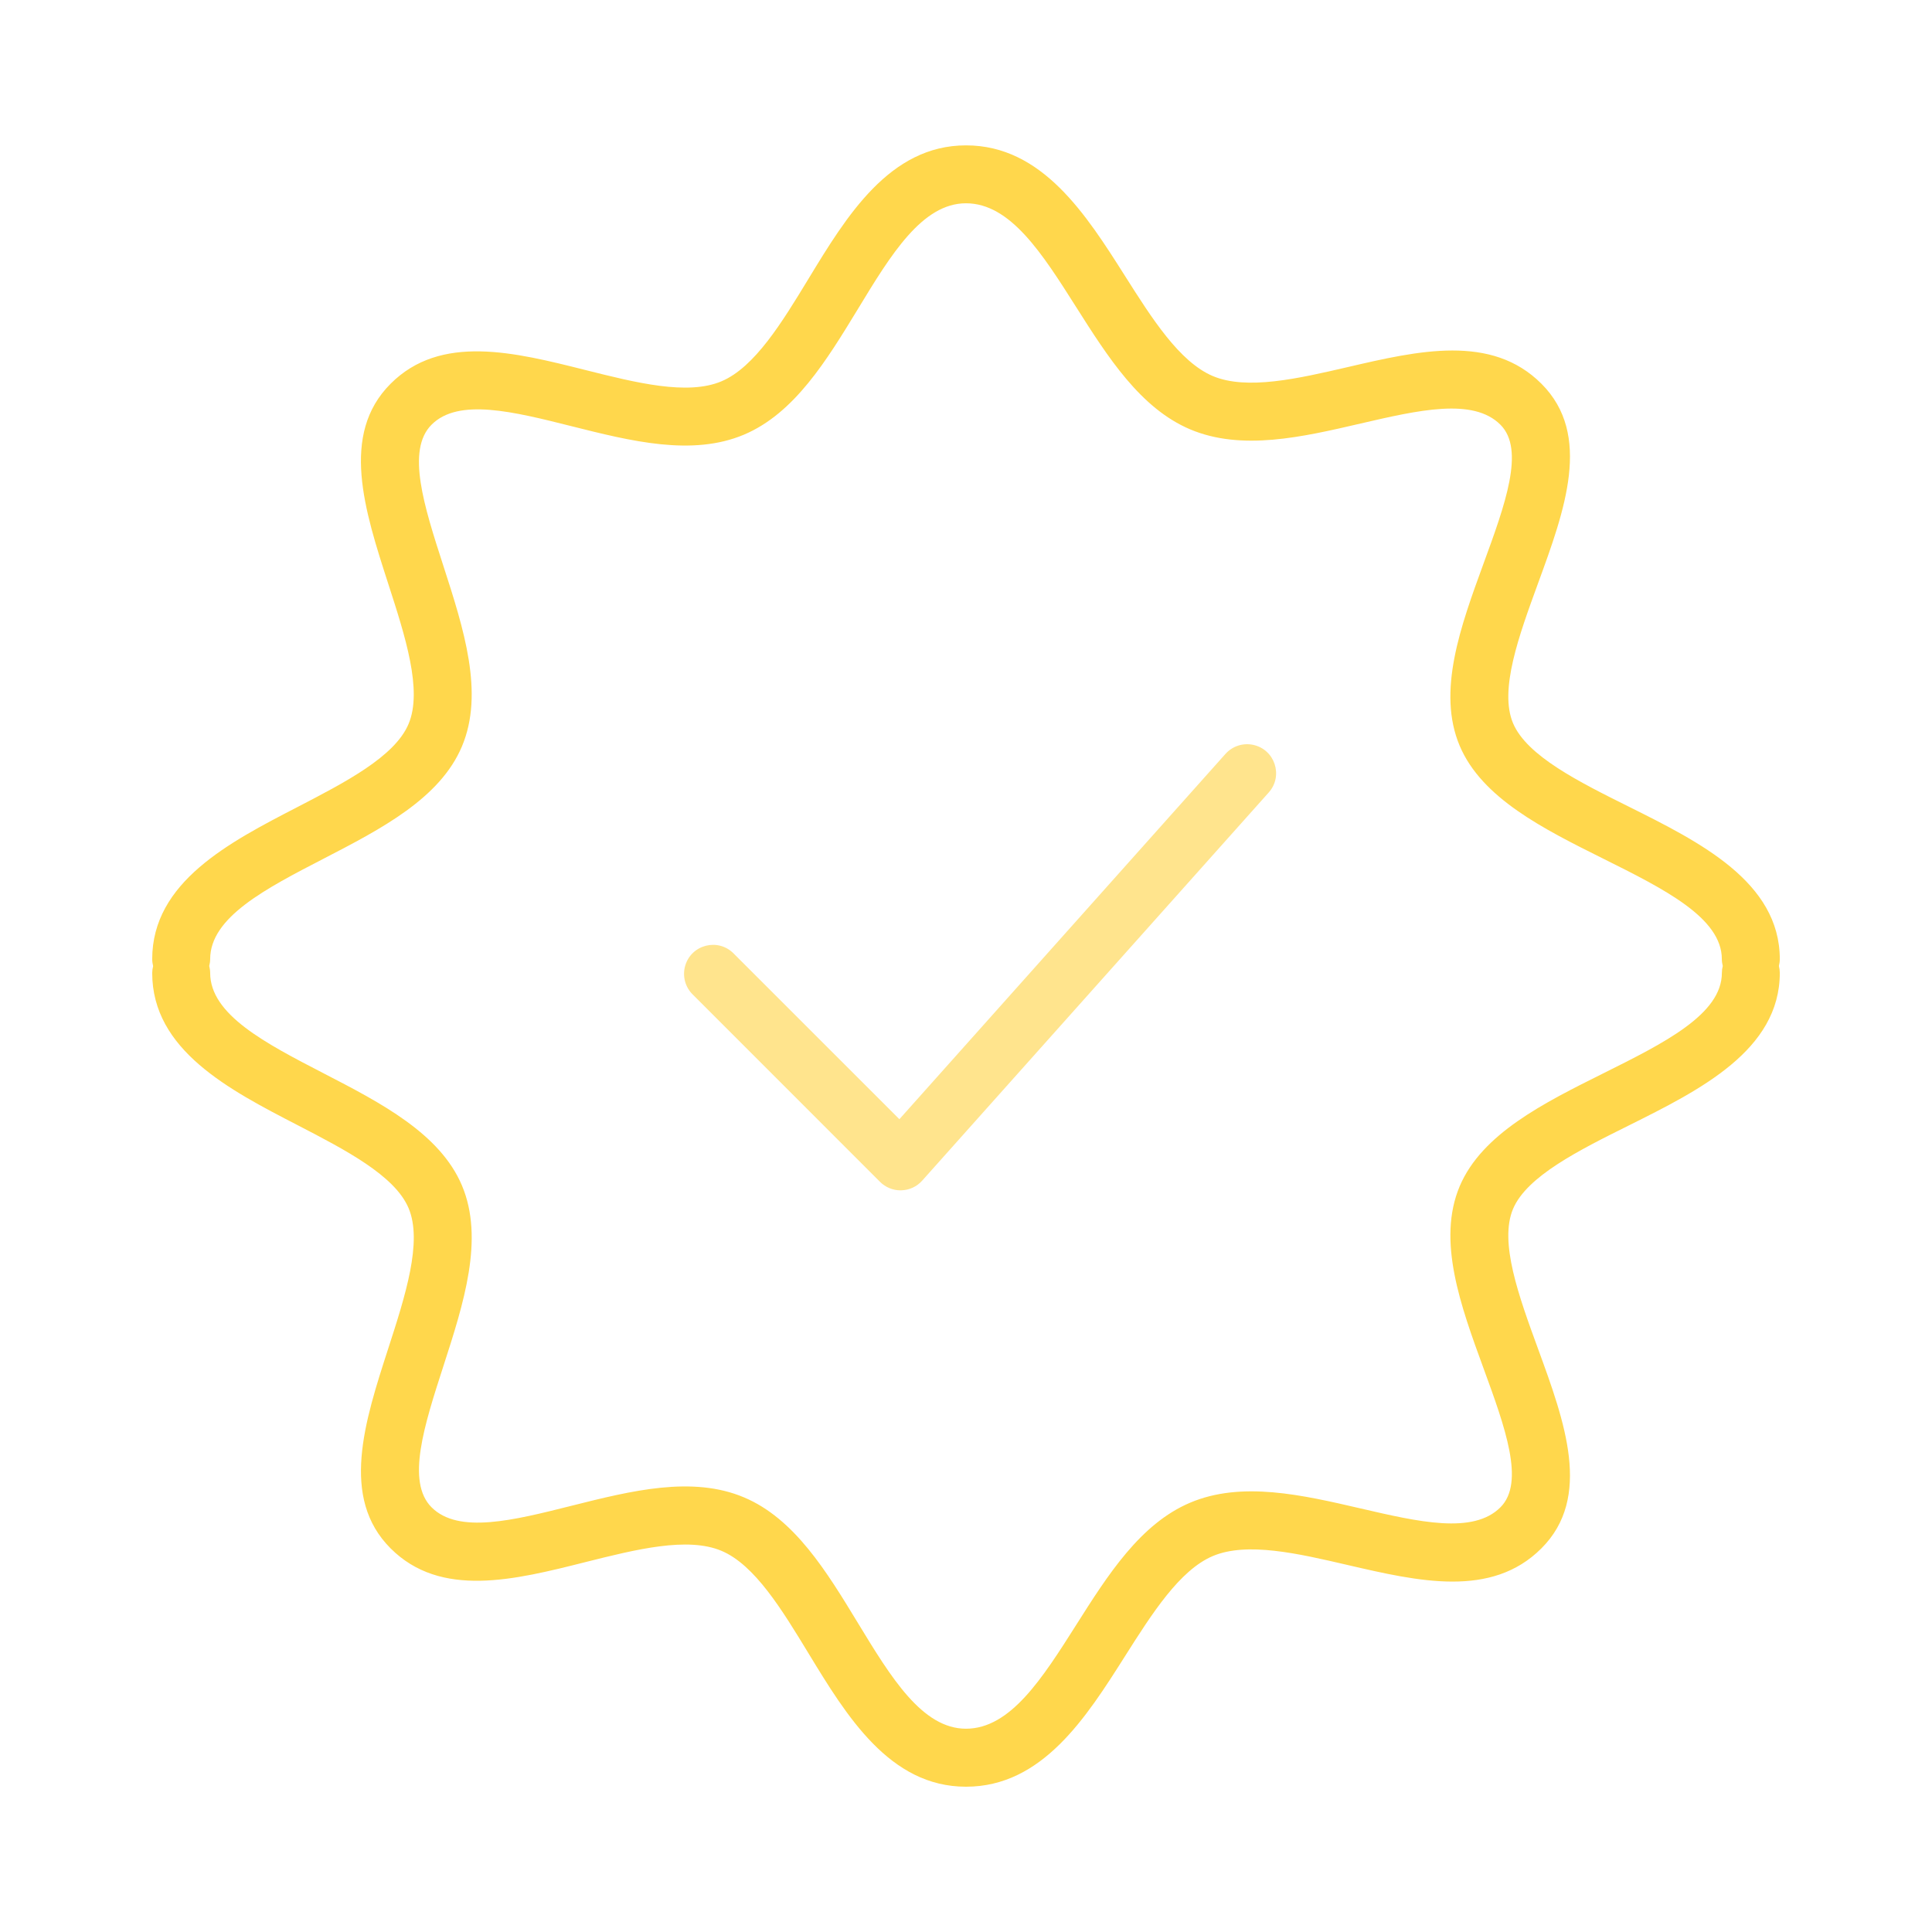 <?xml version="1.0" encoding="UTF-8"?> <svg xmlns="http://www.w3.org/2000/svg" viewBox="0 0 50.00 50.00" data-guides="{&quot;vertical&quot;:[],&quot;horizontal&quot;:[]}"><defs></defs><path fill="#ffe48d" stroke="#ffe48d" fill-opacity="1" stroke-width="0" stroke-opacity="1" fill-rule="evenodd" id="tSvg7558831346" title="Path 4" d="M31.715 19.511C28.902 22.662 26.089 25.813 23.276 28.965C21.848 27.537 20.42 26.11 18.992 24.682C18.591 24.267 17.891 24.441 17.732 24.996C17.656 25.263 17.733 25.55 17.932 25.742C19.547 27.357 21.161 28.972 22.776 30.587C22.916 30.727 23.108 30.806 23.306 30.806C23.314 30.806 23.32 30.806 23.328 30.805C23.534 30.8 23.729 30.709 23.866 30.555C26.856 27.207 29.845 23.858 32.835 20.509C33.219 20.079 32.993 19.393 32.428 19.276C32.166 19.221 31.894 19.311 31.715 19.511Z"></path><path fill="#ffd74c" stroke="#ffd74c" fill-opacity="1" stroke-width="0" stroke-opacity="1" fill-rule="evenodd" id="tSvg2d066393d" title="Path 5" d="M46.038 25C46.051 24.943 46.061 24.884 46.061 24.823C46.061 22.823 43.987 21.791 42.157 20.878C40.858 20.232 39.516 19.562 39.158 18.718C38.794 17.858 39.309 16.454 39.804 15.097C40.496 13.206 41.212 11.25 39.892 9.931C38.598 8.637 36.706 9.075 34.876 9.501C33.594 9.798 32.269 10.104 31.387 9.732C30.525 9.367 29.809 8.237 29.116 7.143C28.112 5.559 26.974 3.762 25 3.762C23.022 3.762 21.906 5.598 20.922 7.218C20.239 8.342 19.532 9.504 18.672 9.868C17.793 10.241 16.453 9.903 15.158 9.578C13.313 9.114 11.405 8.633 10.108 9.932C8.798 11.242 9.433 13.207 10.048 15.109C10.487 16.465 10.941 17.869 10.573 18.737C10.216 19.584 8.932 20.247 7.691 20.89C5.933 21.799 3.939 22.829 3.939 24.823C3.939 24.886 3.949 24.945 3.963 25.003C3.948 25.061 3.94 25.12 3.939 25.18C3.939 27.174 5.933 28.205 7.692 29.114C8.932 29.756 10.216 30.419 10.574 31.266C10.941 32.135 10.488 33.538 10.049 34.895C9.434 36.795 8.799 38.761 10.108 40.071C11.406 41.37 13.314 40.89 15.159 40.425C16.454 40.1 17.794 39.764 18.673 40.136C19.533 40.499 20.239 41.661 20.922 42.785C21.907 44.405 23.023 46.24 25 46.24C26.975 46.24 28.113 44.444 29.117 42.859C29.81 41.766 30.526 40.636 31.386 40.271C32.272 39.897 33.595 40.204 34.876 40.502C36.705 40.926 38.598 41.366 39.891 40.072C41.212 38.752 40.496 36.797 39.804 34.906C39.308 33.548 38.794 32.145 39.158 31.285C39.516 30.441 40.858 29.771 42.157 29.125C43.987 28.213 46.061 27.18 46.061 25.18C46.061 25.12 46.053 25.059 46.038 25ZM41.489 27.78C39.947 28.549 38.352 29.343 37.777 30.699C37.184 32.104 37.8 33.789 38.396 35.419C38.95 36.934 39.474 38.367 38.831 39.009C38.126 39.715 36.711 39.386 35.215 39.039C33.7 38.688 32.135 38.325 30.802 38.889C29.509 39.435 28.666 40.767 27.85 42.056C26.976 43.435 26.149 44.739 25 44.739C23.866 44.739 23.059 43.411 22.204 42.005C21.398 40.678 20.563 39.304 19.257 38.753C17.915 38.184 16.328 38.583 14.792 38.969C13.287 39.347 11.866 39.706 11.169 39.009C10.508 38.348 10.977 36.894 11.475 35.355C11.998 33.737 12.539 32.064 11.955 30.68C11.386 29.334 9.858 28.544 8.38 27.78C6.868 26.998 5.439 26.26 5.439 25.178C5.439 25.116 5.429 25.057 5.415 24.999C5.429 24.942 5.439 24.883 5.439 24.822C5.439 23.74 6.867 23.002 8.38 22.22C9.857 21.456 11.386 20.666 11.954 19.319C12.539 17.936 11.998 16.264 11.475 14.646C10.977 13.106 10.507 11.652 11.169 10.991C11.864 10.294 13.286 10.652 14.791 11.03C16.326 11.416 17.913 11.816 19.256 11.248C20.562 10.695 21.396 9.322 22.204 7.995C23.058 6.588 23.866 5.261 25 5.261C26.149 5.261 26.975 6.564 27.849 7.944C28.666 9.232 29.509 10.565 30.802 11.112C32.135 11.675 33.7 11.312 35.215 10.96C36.711 10.614 38.126 10.285 38.831 10.992C39.474 11.633 38.95 13.065 38.395 14.581C37.8 16.211 37.183 17.896 37.777 19.302C38.35 20.657 39.946 21.452 41.489 22.221C43.069 23.008 44.561 23.752 44.561 24.822C44.561 24.884 44.571 24.943 44.585 25C44.57 25.058 44.562 25.118 44.562 25.178C44.562 26.25 43.069 26.993 41.489 27.78Z"></path></svg> 
